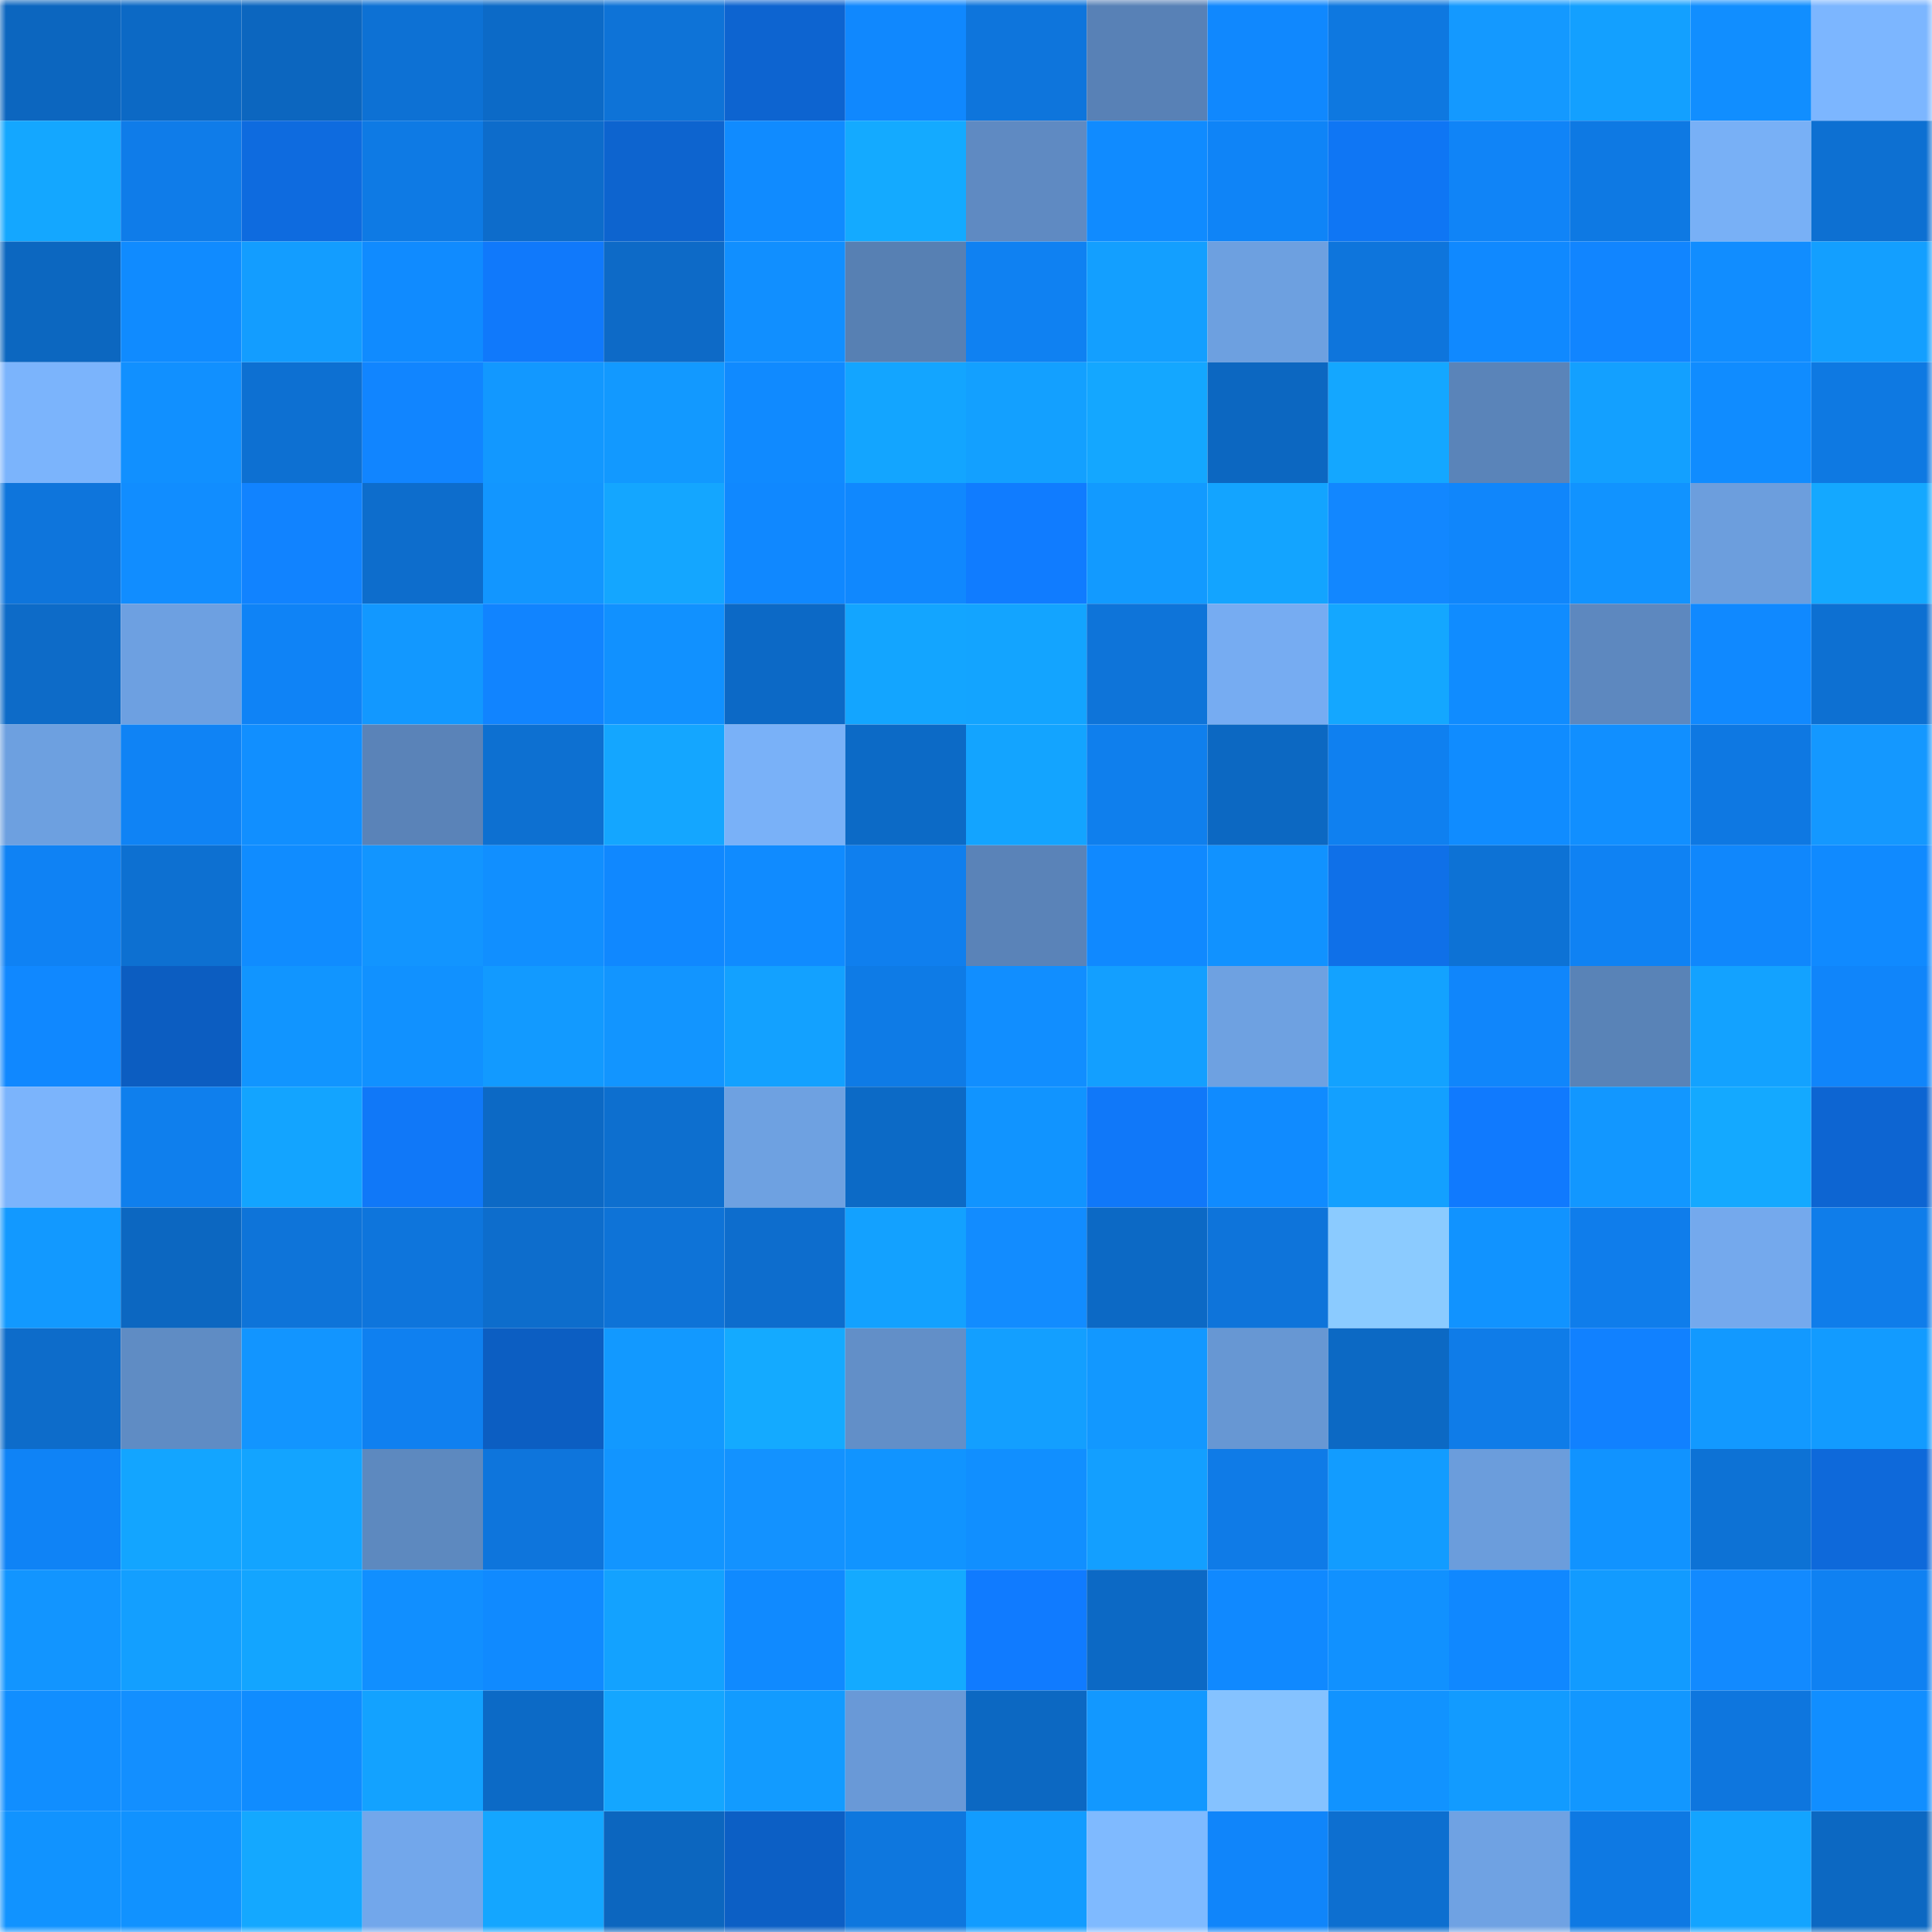 <svg viewBox="0 0 160 160" fill="none" role="img" xmlns="http://www.w3.org/2000/svg" width="240" height="240" name="ens%2Cgoodface.eth"><mask id="635861991" mask-type="alpha" maskUnits="userSpaceOnUse" x="0" y="0" width="160" height="160"><rect width="160" height="160" fill="#FFFFFF"></rect></mask><g mask="url(#635861991)"><rect x="0" y="0" width="10" height="10" fill="#0c66bf"></rect><rect x="10" y="0" width="10" height="10" fill="#0c69c5"></rect><rect x="20" y="0" width="10" height="10" fill="#0c66bf"></rect><rect x="30" y="0" width="10" height="10" fill="#0d71d4"></rect><rect x="40" y="0" width="10" height="10" fill="#0c6ac7"></rect><rect x="50" y="0" width="10" height="10" fill="#0e73d7"></rect><rect x="60" y="0" width="10" height="10" fill="#0d64d0"></rect><rect x="70" y="0" width="10" height="10" fill="#1088fe"></rect><rect x="80" y="0" width="10" height="10" fill="#0e75dc"></rect><rect x="90" y="0" width="10" height="10" fill="#5881b6"></rect><rect x="100" y="0" width="10" height="10" fill="#1088fe"></rect><rect x="110" y="0" width="10" height="10" fill="#0e78e0"></rect><rect x="120" y="0" width="10" height="10" fill="#1499ff"></rect><rect x="130" y="0" width="10" height="10" fill="#13a0ff"></rect><rect x="140" y="0" width="10" height="10" fill="#118eff"></rect><rect x="150" y="0" width="10" height="10" fill="#7cb6ff"></rect><rect x="0" y="10" width="10" height="10" fill="#14a7ff"></rect><rect x="10" y="10" width="10" height="10" fill="#0f7ce9"></rect><rect x="20" y="10" width="10" height="10" fill="#0e6bdf"></rect><rect x="30" y="10" width="10" height="10" fill="#0e7ae4"></rect><rect x="40" y="10" width="10" height="10" fill="#0d6ccb"></rect><rect x="50" y="10" width="10" height="10" fill="#0d64cf"></rect><rect x="60" y="10" width="10" height="10" fill="#108bff"></rect><rect x="70" y="10" width="10" height="10" fill="#14aaff"></rect><rect x="80" y="10" width="10" height="10" fill="#5f8ac2"></rect><rect x="90" y="10" width="10" height="10" fill="#108bff"></rect><rect x="100" y="10" width="10" height="10" fill="#0f84f7"></rect><rect x="110" y="10" width="10" height="10" fill="#0f76f4"></rect><rect x="120" y="10" width="10" height="10" fill="#1084f7"></rect><rect x="130" y="10" width="10" height="10" fill="#0e79e3"></rect><rect x="140" y="10" width="10" height="10" fill="#78b0f6"></rect><rect x="150" y="10" width="10" height="10" fill="#0d70d2"></rect><rect x="0" y="20" width="10" height="10" fill="#0c67c0"></rect><rect x="10" y="20" width="10" height="10" fill="#108bff"></rect><rect x="20" y="20" width="10" height="10" fill="#139dff"></rect><rect x="30" y="20" width="10" height="10" fill="#108bff"></rect><rect x="40" y="20" width="10" height="10" fill="#1079fb"></rect><rect x="50" y="20" width="10" height="10" fill="#0d6ac7"></rect><rect x="60" y="20" width="10" height="10" fill="#118fff"></rect><rect x="70" y="20" width="10" height="10" fill="#5780b3"></rect><rect x="80" y="20" width="10" height="10" fill="#0f81f2"></rect><rect x="90" y="20" width="10" height="10" fill="#139fff"></rect><rect x="100" y="20" width="10" height="10" fill="#6da0e0"></rect><rect x="110" y="20" width="10" height="10" fill="#0e75dc"></rect><rect x="120" y="20" width="10" height="10" fill="#1089ff"></rect><rect x="130" y="20" width="10" height="10" fill="#1185ff"></rect><rect x="140" y="20" width="10" height="10" fill="#118dff"></rect><rect x="150" y="20" width="10" height="10" fill="#139fff"></rect><rect x="0" y="30" width="10" height="10" fill="#7bb4fc"></rect><rect x="10" y="30" width="10" height="10" fill="#1190ff"></rect><rect x="20" y="30" width="10" height="10" fill="#0d70d2"></rect><rect x="30" y="30" width="10" height="10" fill="#1185ff"></rect><rect x="40" y="30" width="10" height="10" fill="#1298ff"></rect><rect x="50" y="30" width="10" height="10" fill="#1299ff"></rect><rect x="60" y="30" width="10" height="10" fill="#108aff"></rect><rect x="70" y="30" width="10" height="10" fill="#13a5ff"></rect><rect x="80" y="30" width="10" height="10" fill="#13a0ff"></rect><rect x="90" y="30" width="10" height="10" fill="#14a7ff"></rect><rect x="100" y="30" width="10" height="10" fill="#0c67c1"></rect><rect x="110" y="30" width="10" height="10" fill="#14a7ff"></rect><rect x="120" y="30" width="10" height="10" fill="#5a84b9"></rect><rect x="130" y="30" width="10" height="10" fill="#13a0ff"></rect><rect x="140" y="30" width="10" height="10" fill="#108cff"></rect><rect x="150" y="30" width="10" height="10" fill="#0e79e2"></rect><rect x="0" y="40" width="10" height="10" fill="#0e75dc"></rect><rect x="10" y="40" width="10" height="10" fill="#118dff"></rect><rect x="20" y="40" width="10" height="10" fill="#1183ff"></rect><rect x="30" y="40" width="10" height="10" fill="#0d6dcc"></rect><rect x="40" y="40" width="10" height="10" fill="#1296ff"></rect><rect x="50" y="40" width="10" height="10" fill="#14a6ff"></rect><rect x="60" y="40" width="10" height="10" fill="#1088ff"></rect><rect x="70" y="40" width="10" height="10" fill="#1088fe"></rect><rect x="80" y="40" width="10" height="10" fill="#107cff"></rect><rect x="90" y="40" width="10" height="10" fill="#129aff"></rect><rect x="100" y="40" width="10" height="10" fill="#13a4ff"></rect><rect x="110" y="40" width="10" height="10" fill="#1287ff"></rect><rect x="120" y="40" width="10" height="10" fill="#1086fb"></rect><rect x="130" y="40" width="10" height="10" fill="#1193ff"></rect><rect x="140" y="40" width="10" height="10" fill="#6c9edd"></rect><rect x="150" y="40" width="10" height="10" fill="#14a8ff"></rect><rect x="0" y="50" width="10" height="10" fill="#0d6bc8"></rect><rect x="10" y="50" width="10" height="10" fill="#6da0e1"></rect><rect x="20" y="50" width="10" height="10" fill="#0f83f6"></rect><rect x="30" y="50" width="10" height="10" fill="#1298ff"></rect><rect x="40" y="50" width="10" height="10" fill="#1184ff"></rect><rect x="50" y="50" width="10" height="10" fill="#1191ff"></rect><rect x="60" y="50" width="10" height="10" fill="#0c69c6"></rect><rect x="70" y="50" width="10" height="10" fill="#13a5ff"></rect><rect x="80" y="50" width="10" height="10" fill="#13a4ff"></rect><rect x="90" y="50" width="10" height="10" fill="#0e74d9"></rect><rect x="100" y="50" width="10" height="10" fill="#76acf2"></rect><rect x="110" y="50" width="10" height="10" fill="#14a7ff"></rect><rect x="120" y="50" width="10" height="10" fill="#108cff"></rect><rect x="130" y="50" width="10" height="10" fill="#5d88bf"></rect><rect x="140" y="50" width="10" height="10" fill="#1089ff"></rect><rect x="150" y="50" width="10" height="10" fill="#0d70d2"></rect><rect x="0" y="60" width="10" height="10" fill="#6da0e0"></rect><rect x="10" y="60" width="10" height="10" fill="#0f83f5"></rect><rect x="20" y="60" width="10" height="10" fill="#118fff"></rect><rect x="30" y="60" width="10" height="10" fill="#5a83b8"></rect><rect x="40" y="60" width="10" height="10" fill="#0d70d1"></rect><rect x="50" y="60" width="10" height="10" fill="#14a6ff"></rect><rect x="60" y="60" width="10" height="10" fill="#79b1f8"></rect><rect x="70" y="60" width="10" height="10" fill="#0c6ac6"></rect><rect x="80" y="60" width="10" height="10" fill="#13a4ff"></rect><rect x="90" y="60" width="10" height="10" fill="#0f7fed"></rect><rect x="100" y="60" width="10" height="10" fill="#0c68c2"></rect><rect x="110" y="60" width="10" height="10" fill="#0f80f0"></rect><rect x="120" y="60" width="10" height="10" fill="#108cff"></rect><rect x="130" y="60" width="10" height="10" fill="#118fff"></rect><rect x="140" y="60" width="10" height="10" fill="#0e78e2"></rect><rect x="150" y="60" width="10" height="10" fill="#1498ff"></rect><rect x="0" y="70" width="10" height="10" fill="#0f82f4"></rect><rect x="10" y="70" width="10" height="10" fill="#0d70d1"></rect><rect x="20" y="70" width="10" height="10" fill="#108cff"></rect><rect x="30" y="70" width="10" height="10" fill="#1295ff"></rect><rect x="40" y="70" width="10" height="10" fill="#118fff"></rect><rect x="50" y="70" width="10" height="10" fill="#1088ff"></rect><rect x="60" y="70" width="10" height="10" fill="#108bff"></rect><rect x="70" y="70" width="10" height="10" fill="#0f7fee"></rect><rect x="80" y="70" width="10" height="10" fill="#5a83b8"></rect><rect x="90" y="70" width="10" height="10" fill="#1089ff"></rect><rect x="100" y="70" width="10" height="10" fill="#1192ff"></rect><rect x="110" y="70" width="10" height="10" fill="#0f70e8"></rect><rect x="120" y="70" width="10" height="10" fill="#0d72d5"></rect><rect x="130" y="70" width="10" height="10" fill="#0f82f3"></rect><rect x="140" y="70" width="10" height="10" fill="#1087fc"></rect><rect x="150" y="70" width="10" height="10" fill="#108aff"></rect><rect x="0" y="80" width="10" height="10" fill="#1088ff"></rect><rect x="10" y="80" width="10" height="10" fill="#0c5dc1"></rect><rect x="20" y="80" width="10" height="10" fill="#1195ff"></rect><rect x="30" y="80" width="10" height="10" fill="#1191ff"></rect><rect x="40" y="80" width="10" height="10" fill="#129aff"></rect><rect x="50" y="80" width="10" height="10" fill="#1295ff"></rect><rect x="60" y="80" width="10" height="10" fill="#13a1ff"></rect><rect x="70" y="80" width="10" height="10" fill="#0e7be6"></rect><rect x="80" y="80" width="10" height="10" fill="#118eff"></rect><rect x="90" y="80" width="10" height="10" fill="#139fff"></rect><rect x="100" y="80" width="10" height="10" fill="#6ea1e1"></rect><rect x="110" y="80" width="10" height="10" fill="#13a2ff"></rect><rect x="120" y="80" width="10" height="10" fill="#1086fb"></rect><rect x="130" y="80" width="10" height="10" fill="#5983b7"></rect><rect x="140" y="80" width="10" height="10" fill="#13a2ff"></rect><rect x="150" y="80" width="10" height="10" fill="#1085fa"></rect><rect x="0" y="90" width="10" height="10" fill="#7bb4fc"></rect><rect x="10" y="90" width="10" height="10" fill="#0f7fed"></rect><rect x="20" y="90" width="10" height="10" fill="#13a4ff"></rect><rect x="30" y="90" width="10" height="10" fill="#1078f8"></rect><rect x="40" y="90" width="10" height="10" fill="#0c69c5"></rect><rect x="50" y="90" width="10" height="10" fill="#0d6fcf"></rect><rect x="60" y="90" width="10" height="10" fill="#6ea1e1"></rect><rect x="70" y="90" width="10" height="10" fill="#0c6ac6"></rect><rect x="80" y="90" width="10" height="10" fill="#1194ff"></rect><rect x="90" y="90" width="10" height="10" fill="#1078f9"></rect><rect x="100" y="90" width="10" height="10" fill="#108bff"></rect><rect x="110" y="90" width="10" height="10" fill="#13a0ff"></rect><rect x="120" y="90" width="10" height="10" fill="#107afe"></rect><rect x="130" y="90" width="10" height="10" fill="#1297ff"></rect><rect x="140" y="90" width="10" height="10" fill="#14a9ff"></rect><rect x="150" y="90" width="10" height="10" fill="#0d65d2"></rect><rect x="0" y="100" width="10" height="10" fill="#1299ff"></rect><rect x="10" y="100" width="10" height="10" fill="#0c67c1"></rect><rect x="20" y="100" width="10" height="10" fill="#0e74d9"></rect><rect x="30" y="100" width="10" height="10" fill="#0e75dc"></rect><rect x="40" y="100" width="10" height="10" fill="#0d6dcc"></rect><rect x="50" y="100" width="10" height="10" fill="#0e73d7"></rect><rect x="60" y="100" width="10" height="10" fill="#0d6dcd"></rect><rect x="70" y="100" width="10" height="10" fill="#13a1ff"></rect><rect x="80" y="100" width="10" height="10" fill="#128cff"></rect><rect x="90" y="100" width="10" height="10" fill="#0c69c5"></rect><rect x="100" y="100" width="10" height="10" fill="#0e74da"></rect><rect x="110" y="100" width="10" height="10" fill="#8bcbff"></rect><rect x="120" y="100" width="10" height="10" fill="#1193ff"></rect><rect x="130" y="100" width="10" height="10" fill="#0f7deb"></rect><rect x="140" y="100" width="10" height="10" fill="#74a9ed"></rect><rect x="150" y="100" width="10" height="10" fill="#0f7dea"></rect><rect x="0" y="110" width="10" height="10" fill="#0d6cca"></rect><rect x="10" y="110" width="10" height="10" fill="#5f8cc4"></rect><rect x="20" y="110" width="10" height="10" fill="#1295ff"></rect><rect x="30" y="110" width="10" height="10" fill="#0f80f0"></rect><rect x="40" y="110" width="10" height="10" fill="#0c5ec2"></rect><rect x="50" y="110" width="10" height="10" fill="#1299ff"></rect><rect x="60" y="110" width="10" height="10" fill="#14aaff"></rect><rect x="70" y="110" width="10" height="10" fill="#628fc8"></rect><rect x="80" y="110" width="10" height="10" fill="#139fff"></rect><rect x="90" y="110" width="10" height="10" fill="#1298ff"></rect><rect x="100" y="110" width="10" height="10" fill="#6797d3"></rect><rect x="110" y="110" width="10" height="10" fill="#0c69c4"></rect><rect x="120" y="110" width="10" height="10" fill="#0f7ce8"></rect><rect x="130" y="110" width="10" height="10" fill="#1181ff"></rect><rect x="140" y="110" width="10" height="10" fill="#1299ff"></rect><rect x="150" y="110" width="10" height="10" fill="#129bff"></rect><rect x="0" y="120" width="10" height="10" fill="#0f83f6"></rect><rect x="10" y="120" width="10" height="10" fill="#13a5ff"></rect><rect x="20" y="120" width="10" height="10" fill="#13a4ff"></rect><rect x="30" y="120" width="10" height="10" fill="#5d89bf"></rect><rect x="40" y="120" width="10" height="10" fill="#0e75dc"></rect><rect x="50" y="120" width="10" height="10" fill="#1295ff"></rect><rect x="60" y="120" width="10" height="10" fill="#1392ff"></rect><rect x="70" y="120" width="10" height="10" fill="#1194ff"></rect><rect x="80" y="120" width="10" height="10" fill="#118fff"></rect><rect x="90" y="120" width="10" height="10" fill="#139fff"></rect><rect x="100" y="120" width="10" height="10" fill="#0f7be7"></rect><rect x="110" y="120" width="10" height="10" fill="#129cff"></rect><rect x="120" y="120" width="10" height="10" fill="#6b9ddc"></rect><rect x="130" y="120" width="10" height="10" fill="#1193ff"></rect><rect x="140" y="120" width="10" height="10" fill="#0d72d5"></rect><rect x="150" y="120" width="10" height="10" fill="#0e69da"></rect><rect x="0" y="130" width="10" height="10" fill="#1295ff"></rect><rect x="10" y="130" width="10" height="10" fill="#139fff"></rect><rect x="20" y="130" width="10" height="10" fill="#13a5ff"></rect><rect x="30" y="130" width="10" height="10" fill="#118fff"></rect><rect x="40" y="130" width="10" height="10" fill="#108aff"></rect><rect x="50" y="130" width="10" height="10" fill="#13a2ff"></rect><rect x="60" y="130" width="10" height="10" fill="#108aff"></rect><rect x="70" y="130" width="10" height="10" fill="#14aaff"></rect><rect x="80" y="130" width="10" height="10" fill="#107bff"></rect><rect x="90" y="130" width="10" height="10" fill="#0c69c5"></rect><rect x="100" y="130" width="10" height="10" fill="#1089ff"></rect><rect x="110" y="130" width="10" height="10" fill="#1191ff"></rect><rect x="120" y="130" width="10" height="10" fill="#1088ff"></rect><rect x="130" y="130" width="10" height="10" fill="#129bff"></rect><rect x="140" y="130" width="10" height="10" fill="#128aff"></rect><rect x="150" y="130" width="10" height="10" fill="#0f81f2"></rect><rect x="0" y="140" width="10" height="10" fill="#118eff"></rect><rect x="10" y="140" width="10" height="10" fill="#138fff"></rect><rect x="20" y="140" width="10" height="10" fill="#108cff"></rect><rect x="30" y="140" width="10" height="10" fill="#13a2ff"></rect><rect x="40" y="140" width="10" height="10" fill="#0c6ac6"></rect><rect x="50" y="140" width="10" height="10" fill="#14a6ff"></rect><rect x="60" y="140" width="10" height="10" fill="#129bff"></rect><rect x="70" y="140" width="10" height="10" fill="#6999d7"></rect><rect x="80" y="140" width="10" height="10" fill="#0c68c2"></rect><rect x="90" y="140" width="10" height="10" fill="#1298ff"></rect><rect x="100" y="140" width="10" height="10" fill="#85c2ff"></rect><rect x="110" y="140" width="10" height="10" fill="#1193ff"></rect><rect x="120" y="140" width="10" height="10" fill="#129bff"></rect><rect x="130" y="140" width="10" height="10" fill="#1297ff"></rect><rect x="140" y="140" width="10" height="10" fill="#0e76de"></rect><rect x="150" y="140" width="10" height="10" fill="#118eff"></rect><rect x="0" y="150" width="10" height="10" fill="#1193ff"></rect><rect x="10" y="150" width="10" height="10" fill="#1192ff"></rect><rect x="20" y="150" width="10" height="10" fill="#14a8ff"></rect><rect x="30" y="150" width="10" height="10" fill="#72a7eb"></rect><rect x="40" y="150" width="10" height="10" fill="#14a6ff"></rect><rect x="50" y="150" width="10" height="10" fill="#0c66bf"></rect><rect x="60" y="150" width="10" height="10" fill="#0c5fc5"></rect><rect x="70" y="150" width="10" height="10" fill="#0e77de"></rect><rect x="80" y="150" width="10" height="10" fill="#129cff"></rect><rect x="90" y="150" width="10" height="10" fill="#7fbaff"></rect><rect x="100" y="150" width="10" height="10" fill="#1085fa"></rect><rect x="110" y="150" width="10" height="10" fill="#0d6fd0"></rect><rect x="120" y="150" width="10" height="10" fill="#6fa2e3"></rect><rect x="130" y="150" width="10" height="10" fill="#0e79e3"></rect><rect x="140" y="150" width="10" height="10" fill="#13a4ff"></rect><rect x="150" y="150" width="10" height="10" fill="#0c68c2"></rect></g></svg>